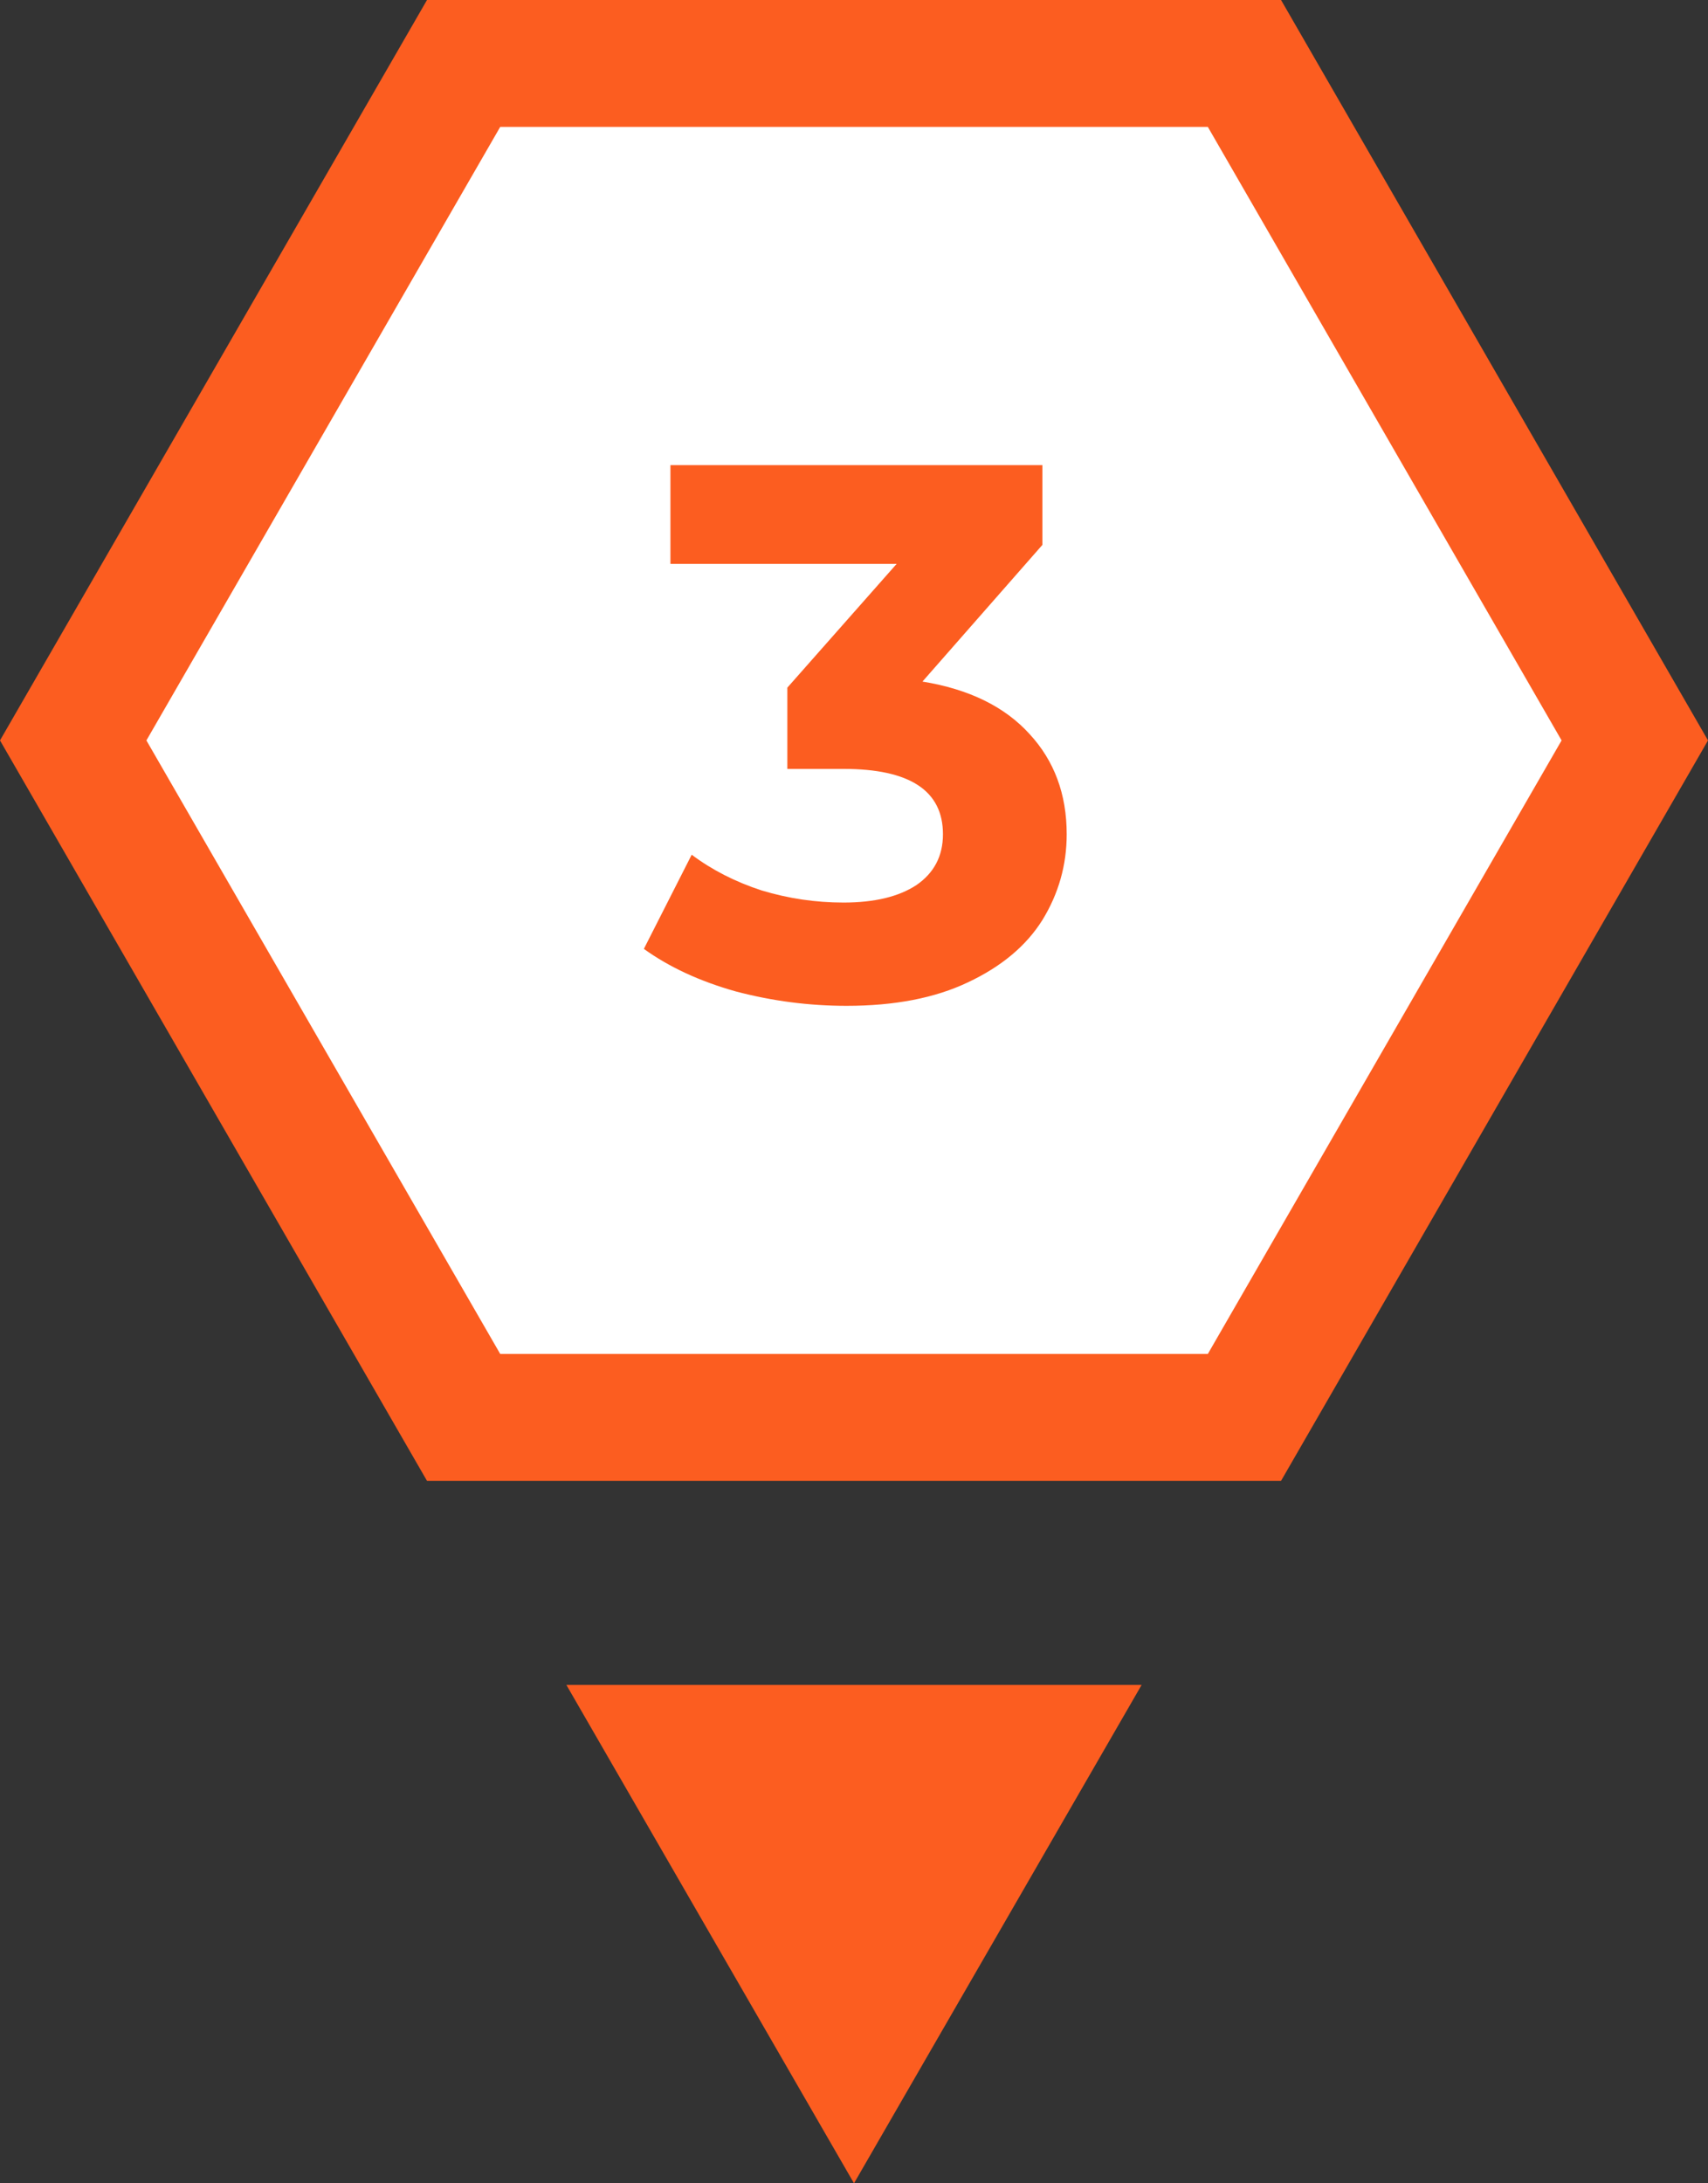 <svg width="36" height="46" viewBox="0 0 36 46" fill="none" xmlns="http://www.w3.org/2000/svg">
<rect x="0" y="0" width="36" height="46" fill="#333333" stroke="none"/>
<path d="M9.5 2L2 15L10.5 30.5H26L34.5 16L26 2H9.5Z" fill="white"/>
<path d="M9 31.2H27.001L36 15.6L27.001 0H9L0 15.6L9 31.2ZM10.543 2.674H25.458L32.914 15.6L25.458 28.526H10.543L3.086 15.6L10.543 2.674Z" fill="#FC5D20"/>
<path d="M18 46L11.938 35.5L24.062 35.5L18 46Z" fill="#FC5D20"/>
<path d="M19.443 14.36C20.424 14.52 21.176 14.888 21.699 15.464C22.222 16.029 22.483 16.733 22.483 17.576C22.483 18.227 22.312 18.829 21.971 19.384C21.63 19.928 21.107 20.365 20.403 20.696C19.71 21.027 18.856 21.192 17.843 21.192C17.054 21.192 16.275 21.091 15.507 20.888C14.75 20.675 14.104 20.376 13.571 19.992L14.579 18.008C15.006 18.328 15.496 18.579 16.051 18.76C16.616 18.931 17.192 19.016 17.779 19.016C18.43 19.016 18.942 18.893 19.315 18.648C19.688 18.392 19.875 18.035 19.875 17.576C19.875 16.659 19.176 16.2 17.779 16.2H16.595V14.488L18.899 11.88H14.131V9.8H21.971V11.48L19.443 14.36Z" fill="#FC5D20"/>
</svg>
